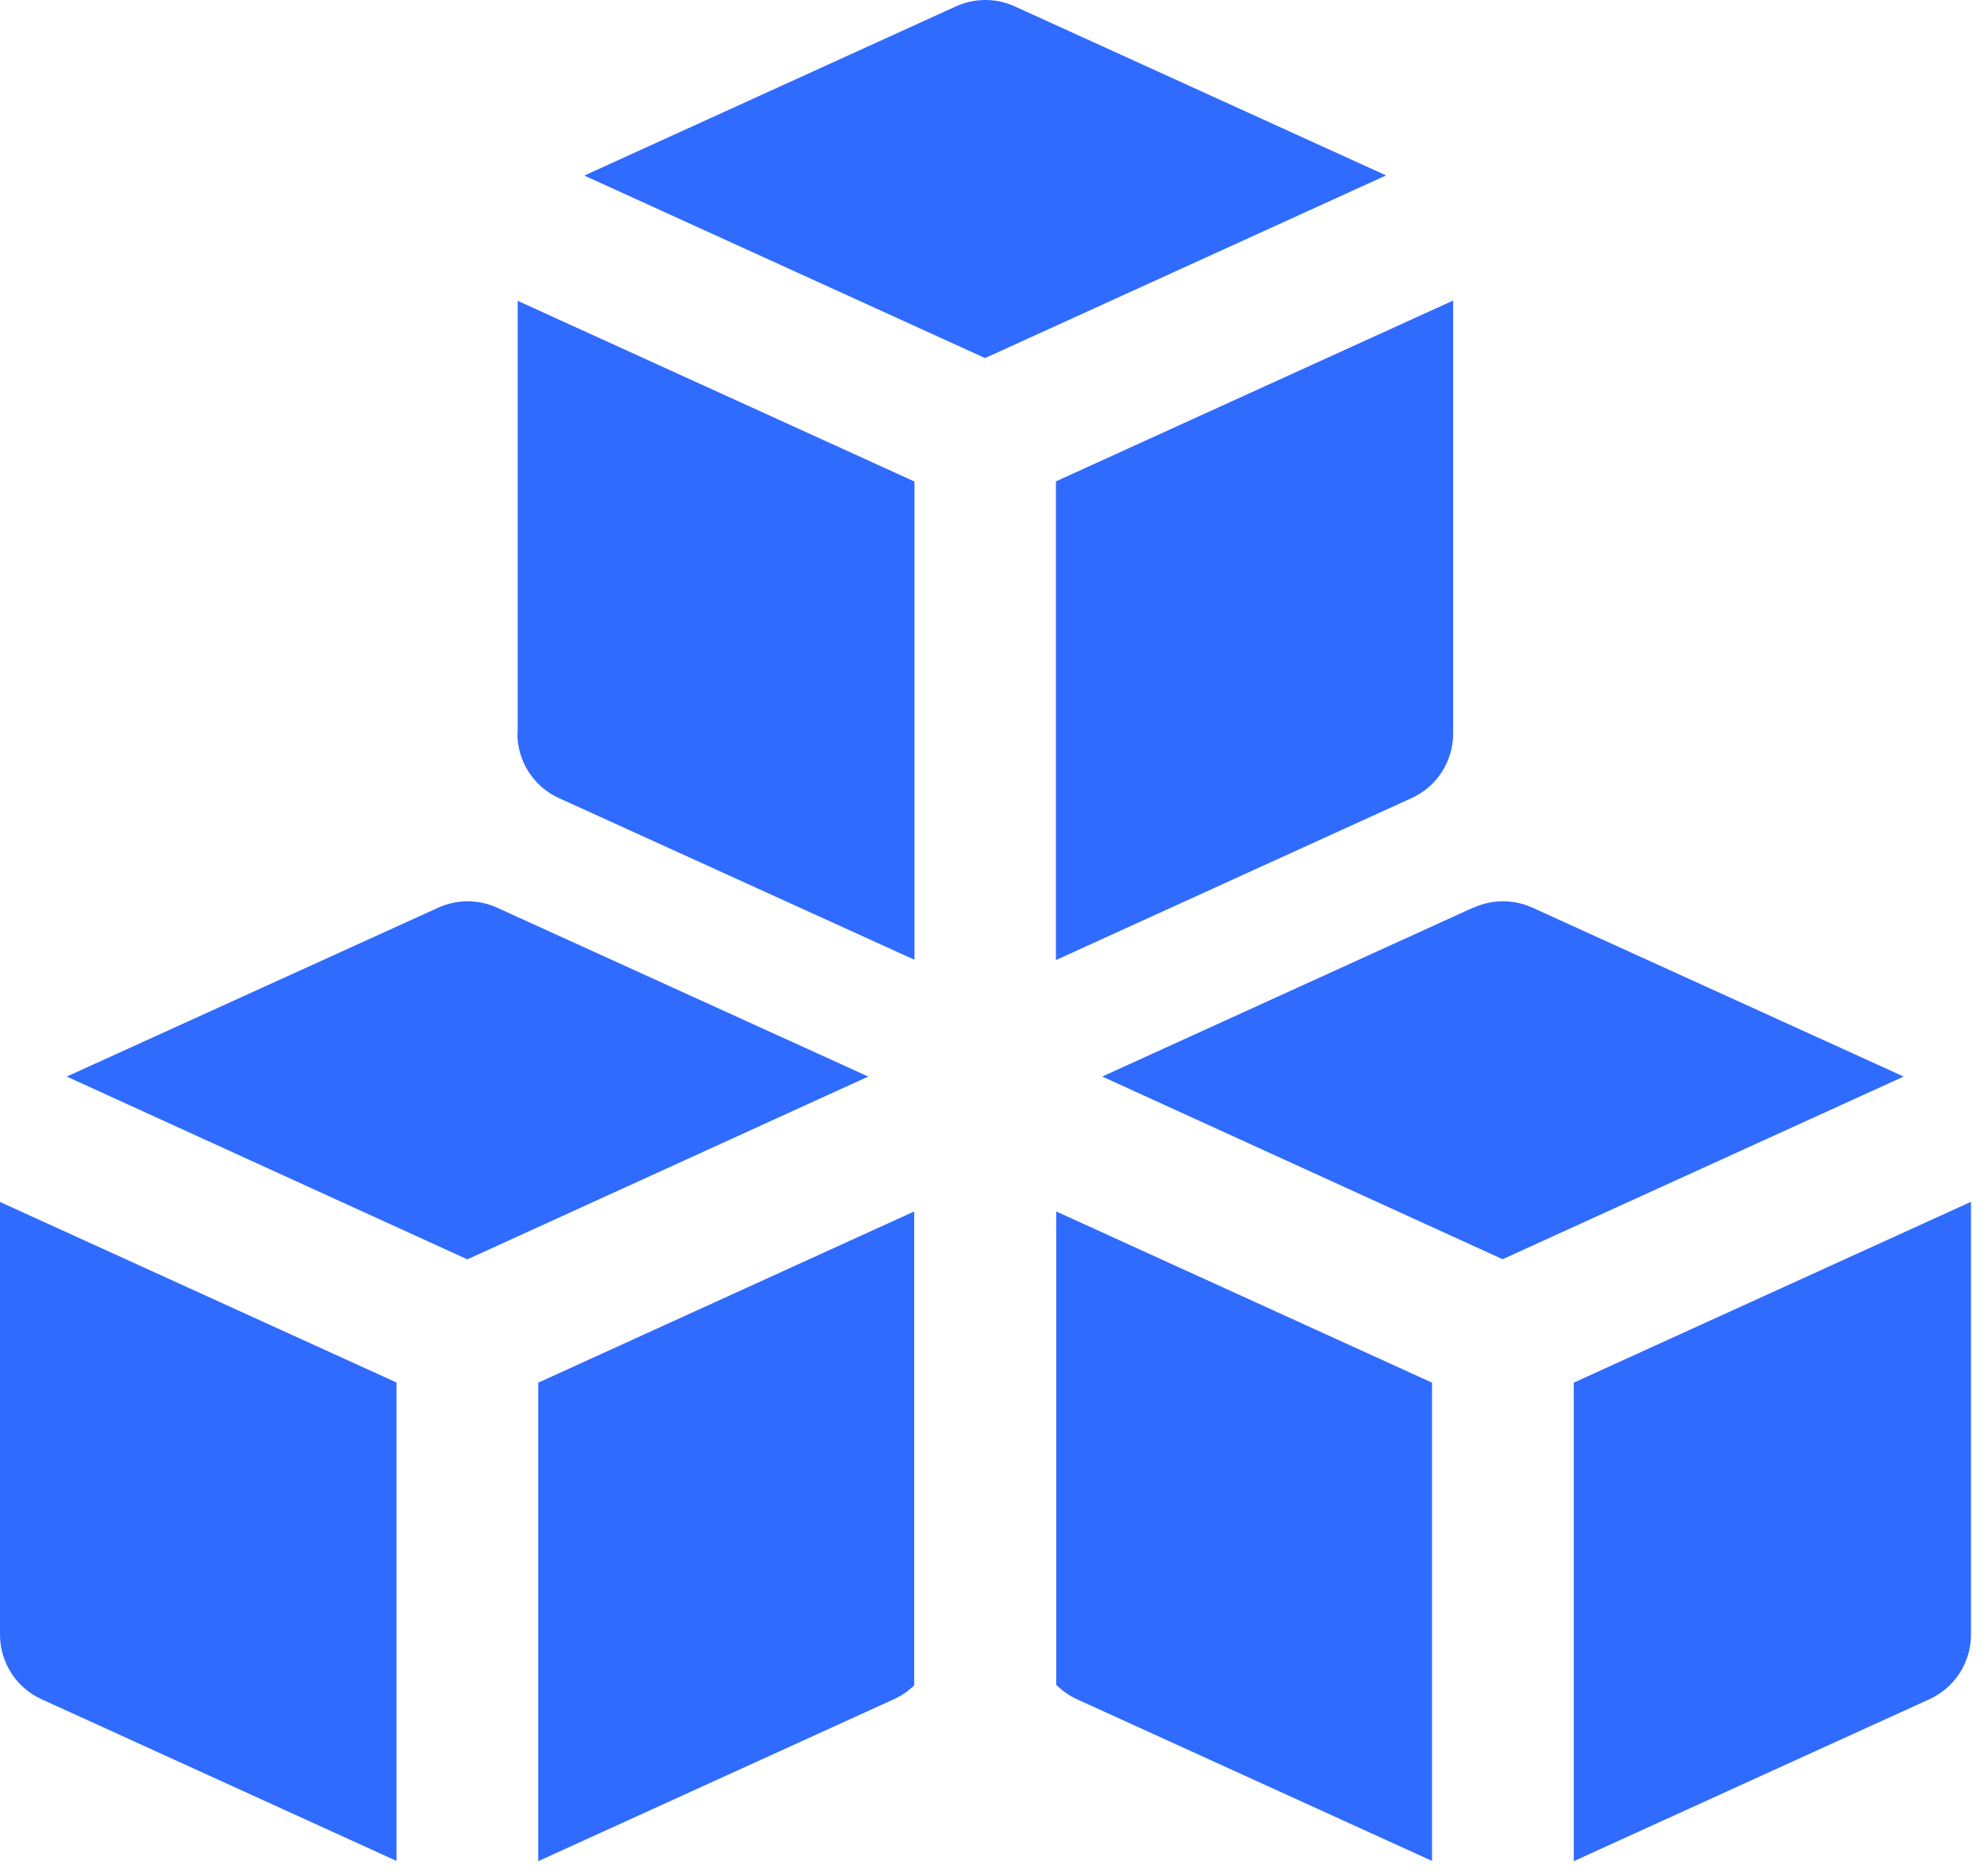 <svg width="55" height="52" viewBox="0 0 55 52" fill="none" xmlns="http://www.w3.org/2000/svg">
<path id="Vector" fill-rule="evenodd" clip-rule="evenodd" d="M28.129 0.176C27.873 0.06 27.596 0 27.315 0C27.035 0 26.758 0.06 26.502 0.176L16.198 4.867L27.308 9.927L38.425 4.863L28.129 0.176ZM14.351 20.338V8.34L25.351 13.349V26.608L15.494 22.125C15.151 21.969 14.86 21.718 14.656 21.401C14.452 21.084 14.343 20.715 14.343 20.338H14.351ZM29.28 46.706V33.585L39.698 38.331V51.59L29.853 47.107C29.638 47.009 29.447 46.873 29.28 46.706ZM43.627 51.597V38.331L54.639 33.318V45.319C54.639 45.696 54.53 46.065 54.326 46.382C54.122 46.699 53.831 46.951 53.487 47.107L43.627 51.597ZM25.343 33.585V46.722C25.18 46.882 24.99 47.012 24.781 47.107L14.921 51.597V38.331L25.343 33.585ZM10.992 38.331V51.59L1.151 47.107C0.808 46.951 0.517 46.699 0.313 46.382C0.109 46.065 0 45.696 0 45.319V33.322L11 38.331H10.992ZM29.272 26.616V13.345L40.284 8.332V20.338C40.283 20.715 40.175 21.084 39.971 21.401C39.767 21.718 39.476 21.969 39.133 22.125L29.272 26.616ZM40.853 25.162C41.109 25.046 41.386 24.986 41.666 24.986C41.947 24.986 42.224 25.046 42.48 25.162L52.773 29.845L41.655 34.909L30.556 29.845L40.857 25.154L40.853 25.162ZM12.151 25.162C12.406 25.046 12.684 24.986 12.964 24.986C13.245 24.986 13.522 25.046 13.777 25.162L24.07 29.845L12.956 34.913L1.85 29.845L12.151 25.162Z" fill="#306BFF"/>
</svg>
